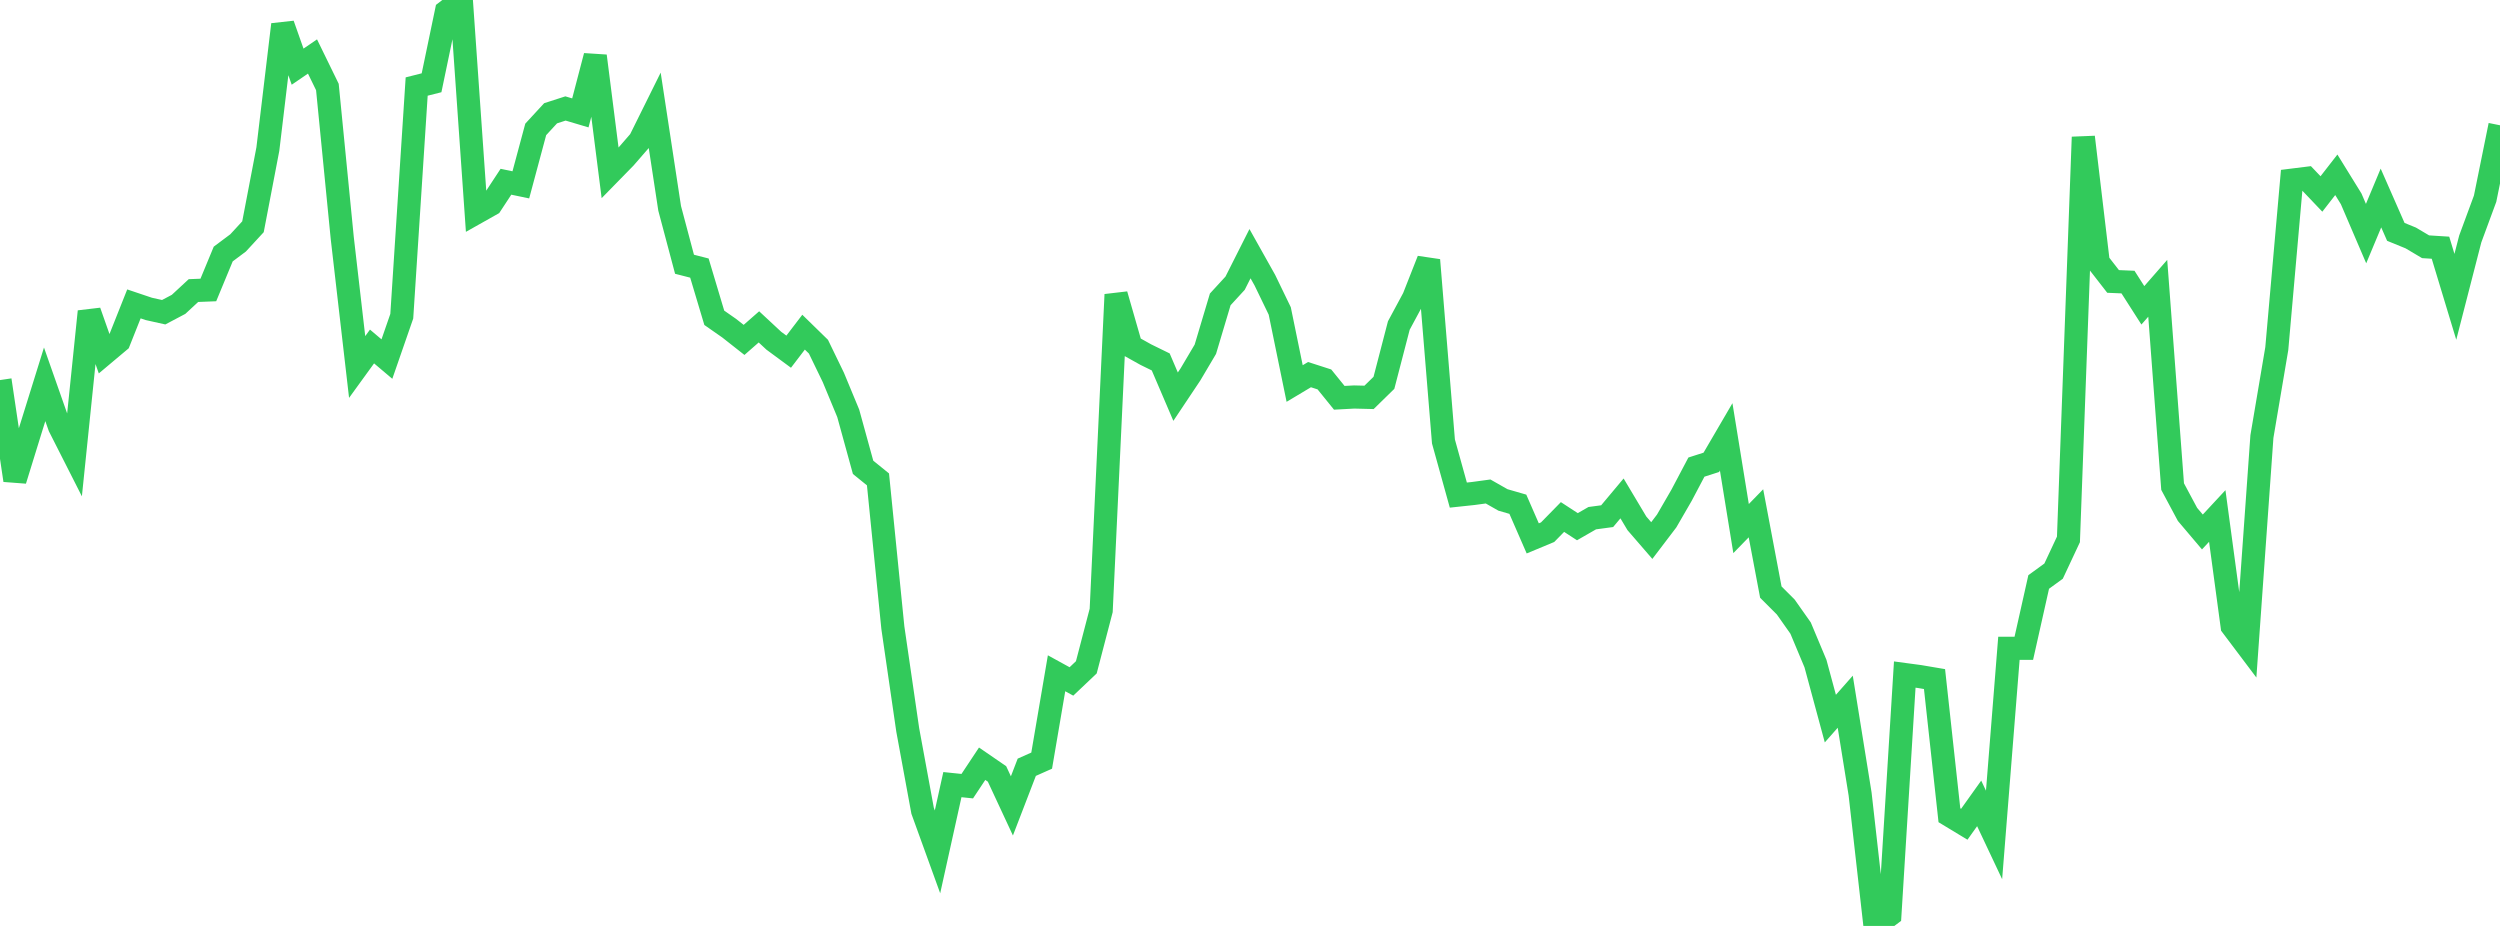 <?xml version="1.0" standalone="no"?>
<!DOCTYPE svg PUBLIC "-//W3C//DTD SVG 1.1//EN" "http://www.w3.org/Graphics/SVG/1.1/DTD/svg11.dtd">

<svg width="135" height="50" viewBox="0 0 135 50" preserveAspectRatio="none" 
  xmlns="http://www.w3.org/2000/svg"
  xmlns:xlink="http://www.w3.org/1999/xlink">


<polyline points="0.0, 20.524 0.804, 25.934 1.607, 23.336 2.411, 20.753 3.214, 23.038 4.018, 24.623 4.821, 16.822 5.625, 19.105 6.429, 18.43 7.232, 16.41 8.036, 16.681 8.839, 16.86 9.643, 16.435 10.446, 15.691 11.25, 15.659 12.054, 13.717 12.857, 13.117 13.661, 12.245 14.464, 8.051 15.268, 1.326 16.071, 3.6 16.875, 3.05 17.679, 4.698 18.482, 12.855 19.286, 19.818 20.089, 18.71 20.893, 19.39 21.696, 17.075 22.5, 4.673 23.304, 4.47 24.107, 0.618 24.911, 0.0 25.714, 11.49 26.518, 11.037 27.321, 9.814 28.125, 9.982 28.929, 6.988 29.732, 6.117 30.536, 5.857 31.339, 6.096 32.143, 3.024 32.946, 9.339 33.75, 8.517 34.554, 7.591 35.357, 5.972 36.161, 11.25 36.964, 14.27 37.768, 14.476 38.571, 17.161 39.375, 17.722 40.179, 18.355 40.982, 17.651 41.786, 18.399 42.589, 18.991 43.393, 17.937 44.196, 18.721 45.0, 20.38 45.804, 22.319 46.607, 25.236 47.411, 25.887 48.214, 33.893 49.018, 39.419 49.821, 43.781 50.625, 46.001 51.429, 42.37 52.232, 42.453 53.036, 41.241 53.839, 41.793 54.643, 43.519 55.446, 41.432 56.25, 41.074 57.054, 36.357 57.857, 36.798 58.661, 36.036 59.464, 32.963 60.268, 15.907 61.071, 18.701 61.875, 19.15 62.679, 19.544 63.482, 21.42 64.286, 20.216 65.089, 18.859 65.893, 16.167 66.696, 15.293 67.5, 13.699 68.304, 15.133 69.107, 16.792 69.911, 20.71 70.714, 20.23 71.518, 20.489 72.321, 21.481 73.125, 21.438 73.929, 21.458 74.732, 20.673 75.536, 17.578 76.339, 16.086 77.143, 14.044 77.946, 23.839 78.75, 26.735 79.554, 26.649 80.357, 26.54 81.161, 26.997 81.964, 27.229 82.768, 29.073 83.571, 28.739 84.375, 27.918 85.179, 28.442 85.982, 27.981 86.786, 27.873 87.589, 26.914 88.393, 28.261 89.196, 29.19 90.0, 28.133 90.804, 26.744 91.607, 25.223 92.411, 24.966 93.214, 23.591 94.018, 28.543 94.821, 27.718 95.625, 31.974 96.429, 32.777 97.232, 33.916 98.036, 35.835 98.839, 38.805 99.643, 37.893 100.446, 42.879 101.25, 50.0 102.054, 49.4 102.857, 36.426 103.661, 36.534 104.464, 36.67 105.268, 44.024 106.071, 44.51 106.875, 43.383 107.679, 45.087 108.482, 35.007 109.286, 35.007 110.089, 31.427 110.893, 30.842 111.696, 29.127 112.5, 7.403 113.304, 14.165 114.107, 15.198 114.911, 15.232 115.714, 16.487 116.518, 15.568 117.321, 26.275 118.125, 27.777 118.929, 28.727 119.732, 27.863 120.536, 33.811 121.339, 34.877 122.143, 23.575 122.946, 18.828 123.75, 9.731 124.554, 9.631 125.357, 10.474 126.161, 9.439 126.964, 10.739 127.768, 12.615 128.571, 10.692 129.375, 12.521 130.179, 12.849 130.982, 13.325 131.786, 13.376 132.589, 16.029 133.393, 12.905 134.196, 10.729 135.0, 6.765" fill="none" stroke="#32ca5b" stroke-width="1.25"/>

</svg>